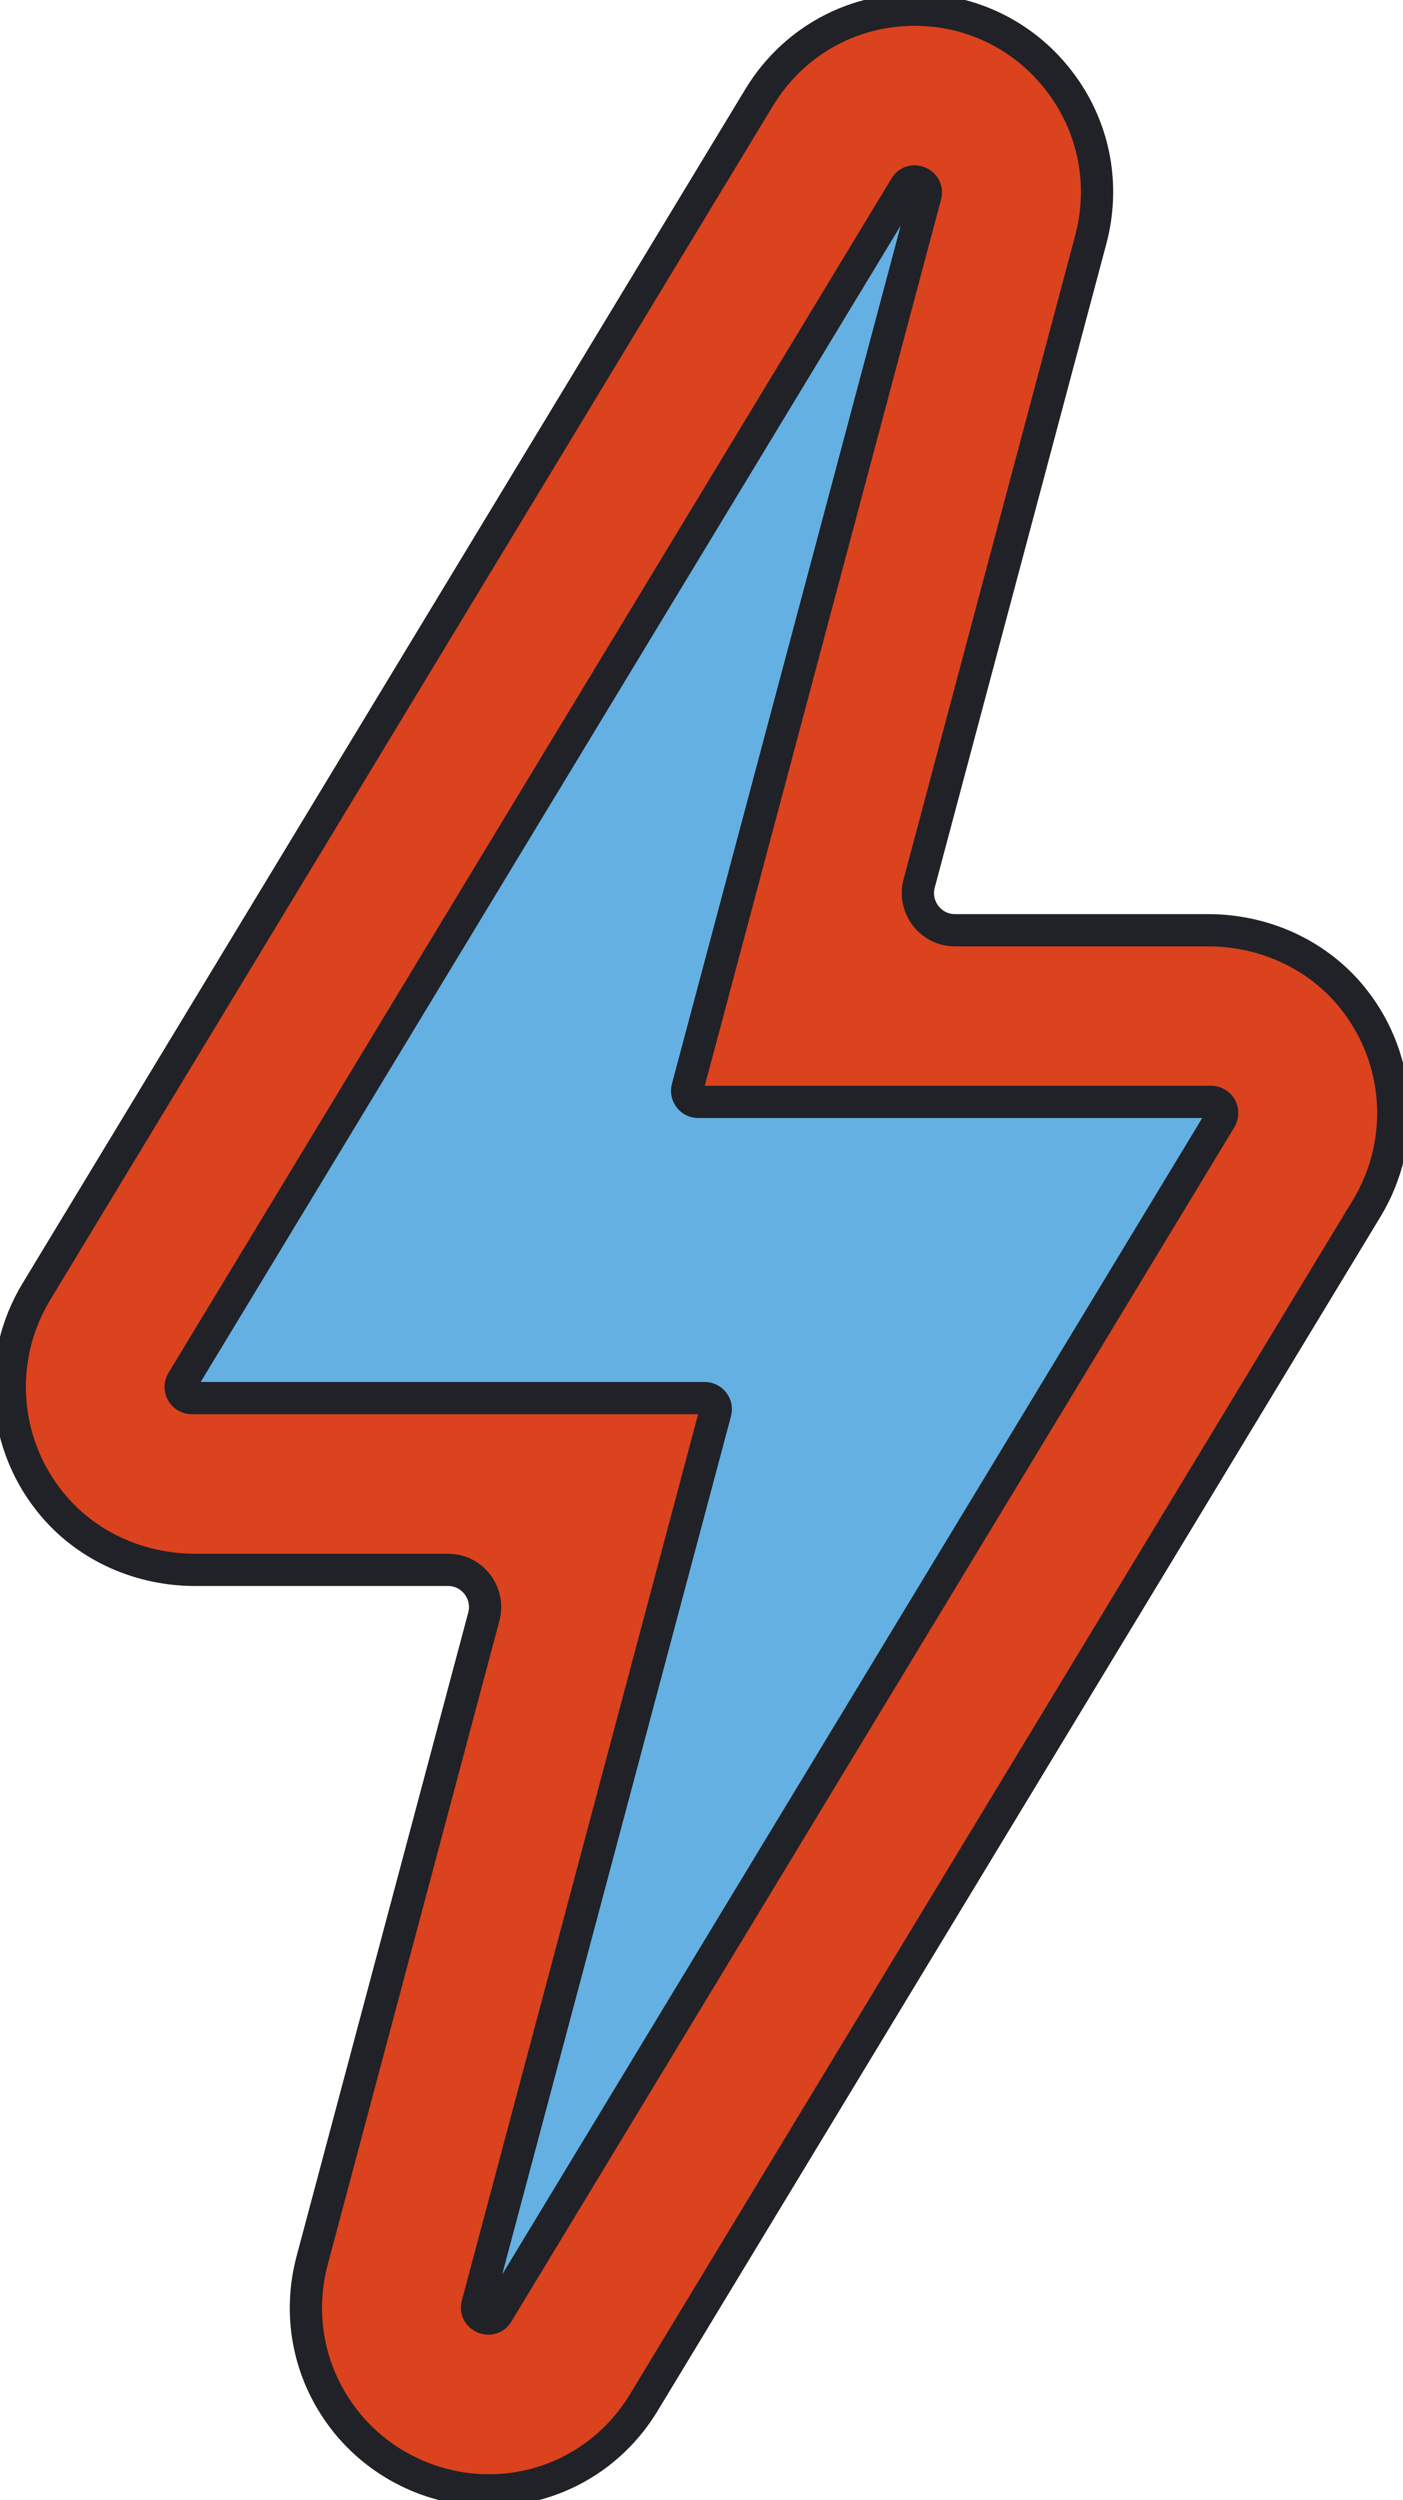 <?xml version="1.0" encoding="UTF-8"?> <svg xmlns="http://www.w3.org/2000/svg" width="87" height="155" viewBox="0 0 87 155" fill="none"><g clip-path="url(#clip0_111_2338)"><path d="M30.289 154.4C26.787 154.4 23.429 152.74 21.302 149.957C19.151 147.145 18.446 143.566 19.36 140.13L30.002 100.233C30.39 98.77 29.291 97.331 27.785 97.331H12.088C8.754 97.331 5.533 95.946 3.358 93.416C0.096 89.621 -0.257 84.242 2.241 80.105L47.067 6.056C49.338 2.302 53.461 0.216 57.888 0.66C60.589 0.929 63.123 2.194 64.975 4.191C67.682 7.105 68.65 11.08 67.634 14.876L56.998 54.773C56.61 56.236 57.709 57.675 59.215 57.675H74.912C78.246 57.675 81.467 59.06 83.642 61.59C86.904 65.385 87.263 70.764 84.759 74.901L39.927 148.95C37.859 152.368 34.256 154.406 30.283 154.406L30.289 154.4Z" fill="#DB421E" stroke="#202228" stroke-width="2" stroke-miterlimit="10"></path><path d="M75.103 68.317H43.297C42.843 68.317 42.514 67.886 42.634 67.448L57.387 12.118C57.59 11.35 56.55 10.9 56.138 11.584L11.305 85.633C11.024 86.095 11.359 86.683 11.891 86.683H43.697C44.151 86.683 44.48 87.114 44.361 87.552L29.608 142.882C29.404 143.65 30.444 144.099 30.856 143.416L75.689 69.367C75.97 68.905 75.635 68.317 75.103 68.317Z" fill="#64B0E2" stroke="#202228" stroke-width="2" stroke-miterlimit="10"></path></g><defs><clipPath id="clip0_111_2338"><rect width="87" height="155" fill="white"></rect></clipPath></defs></svg> 